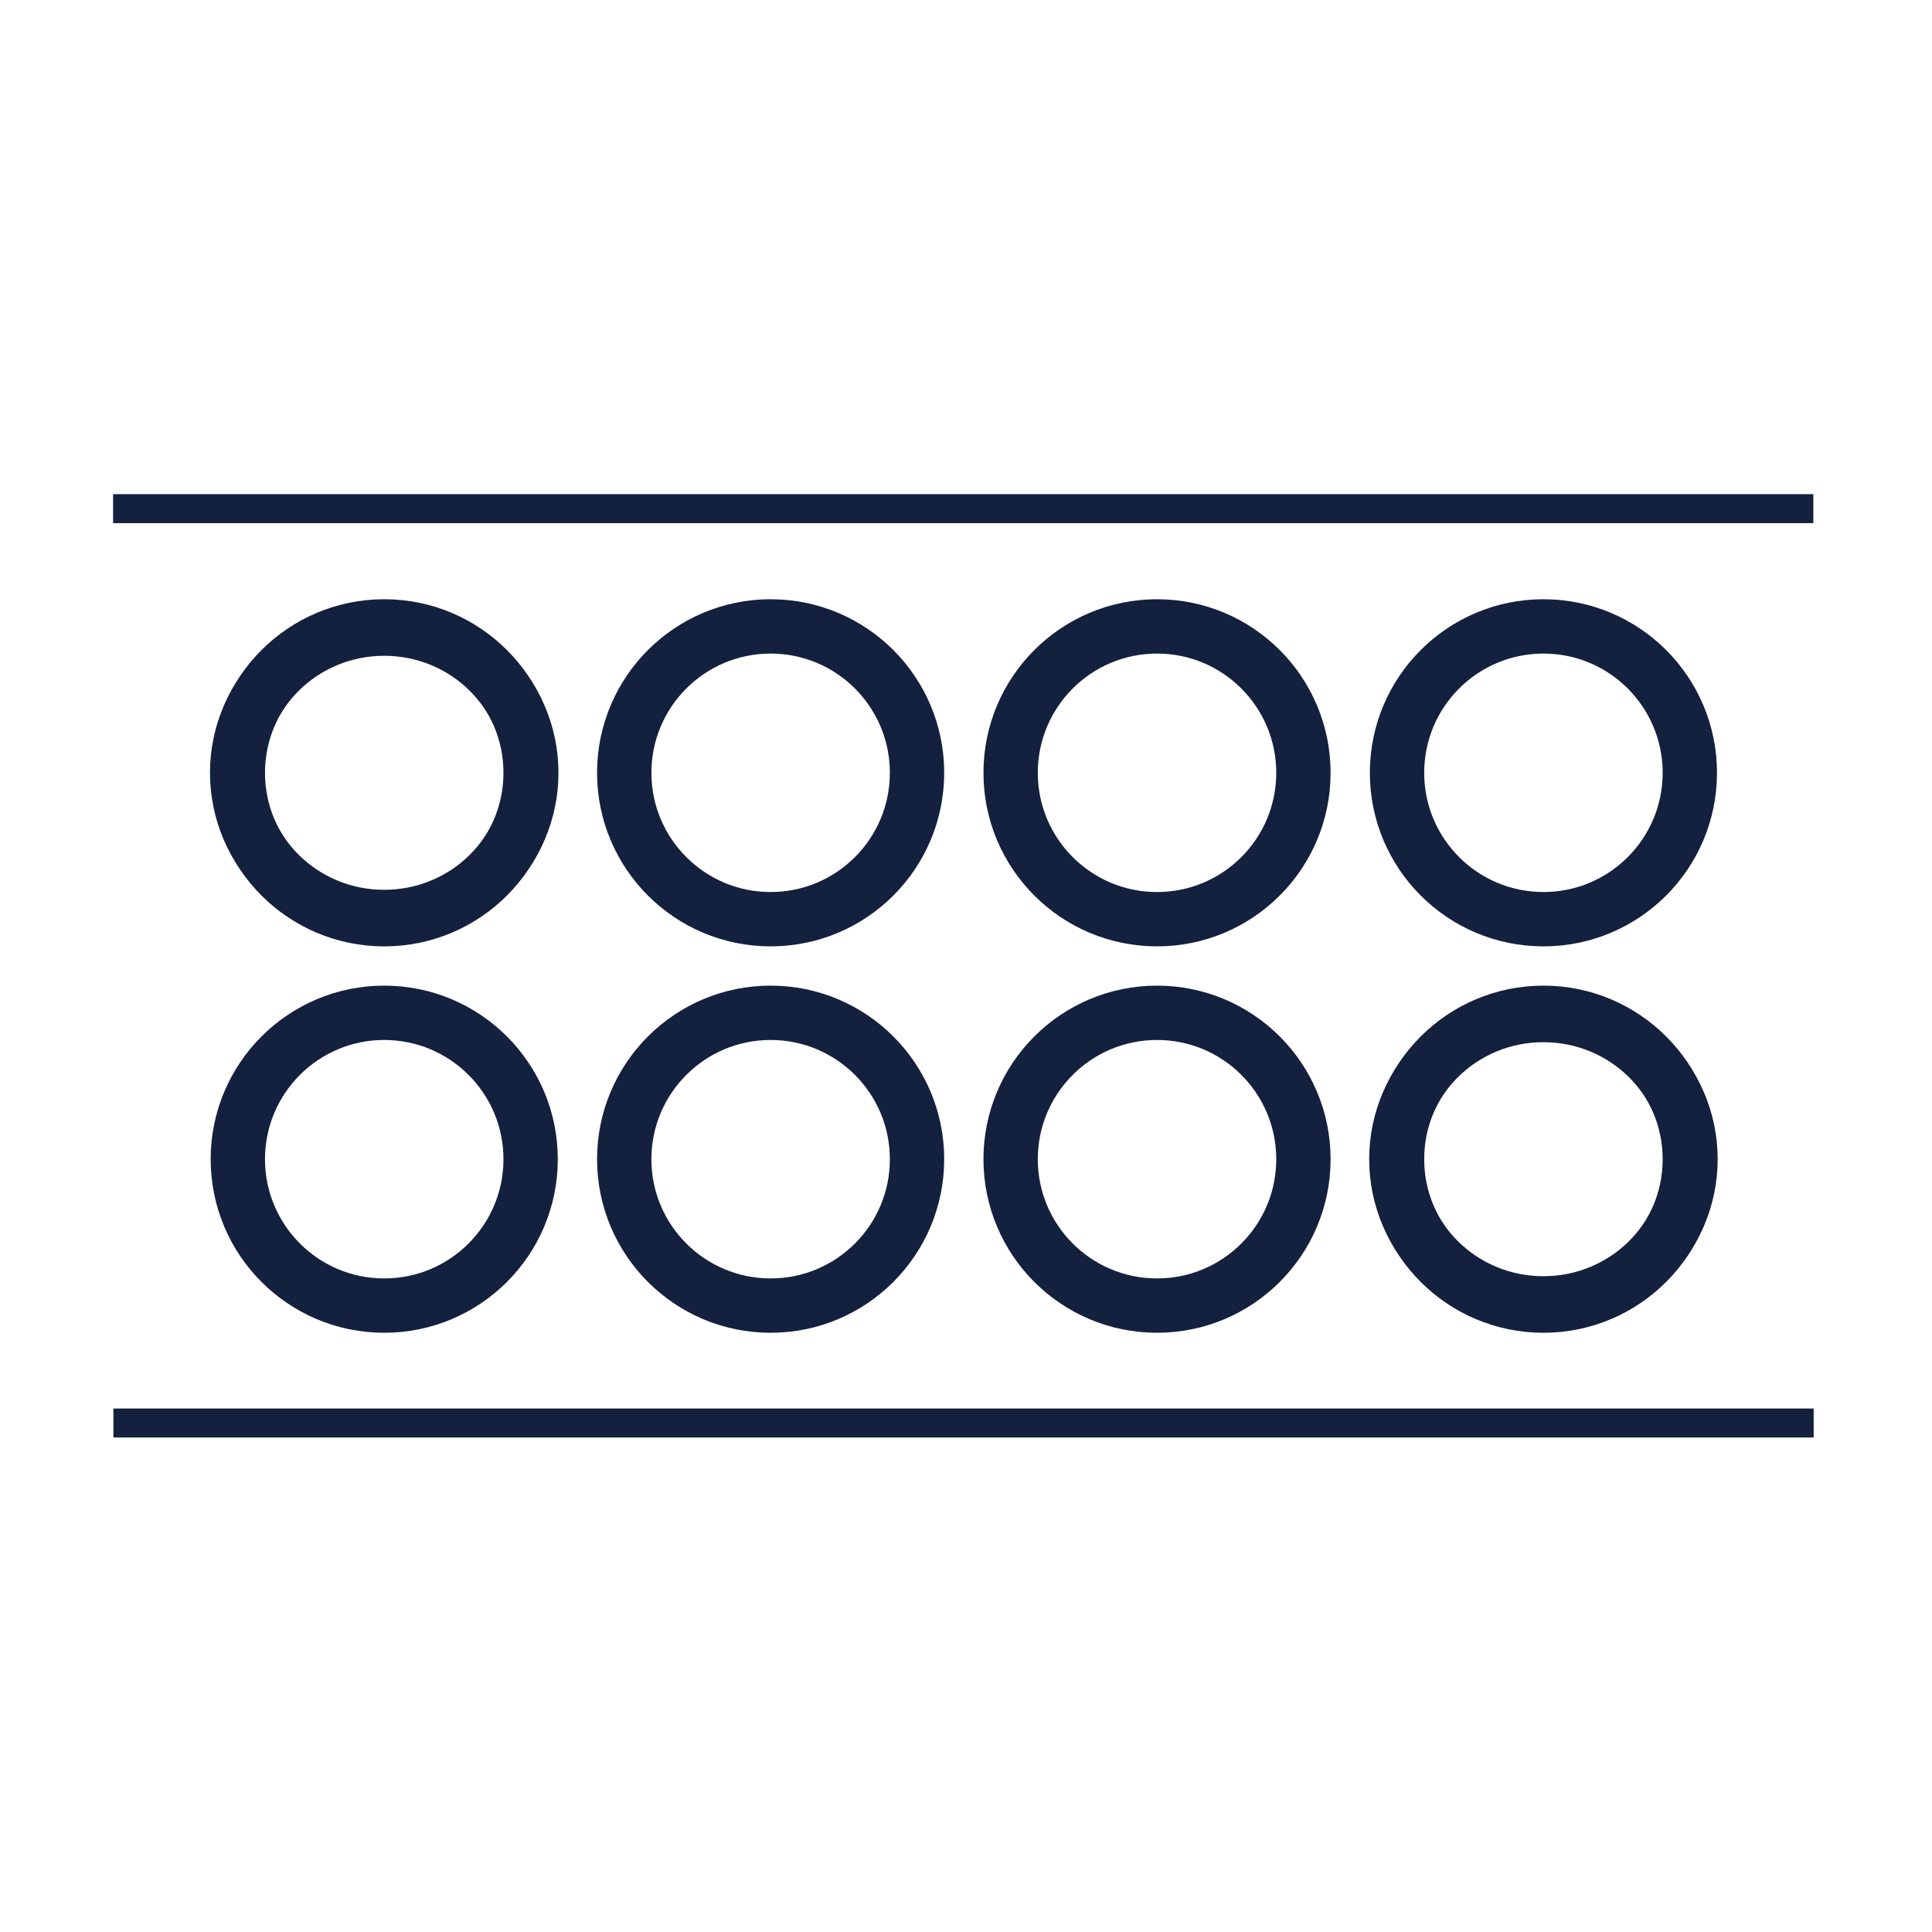 <?xml version="1.0" encoding="UTF-8"?>
<svg id="scalable" xmlns="http://www.w3.org/2000/svg" viewBox="0 0 400 400">
  <defs>
    <style>
      .cls-1 {
        stroke-width: 6px;
      }

      .cls-1, .cls-2, .cls-3 {
        fill: none;
        stroke: #13213e;
        stroke-miterlimit: 10;
      }

      .cls-2 {
        stroke-width: 11.25px;
      }

      .cls-3 {
        stroke-width: 11.25px;
      }
    </style>
  </defs>
  <ellipse class="cls-2" cx="79.55" cy="160" rx="30.45" ry="29.85"/>
  <ellipse class="cls-2" cx="319.55" cy="240" rx="30.45" ry="29.85"/>
  <line class="cls-1" x1="23.41" y1="105.31" x2="375.43" y2="105.31"/>
  <line class="cls-1" x1="23.48" y1="294.62" x2="375.5" y2="294.62"/>
  <circle class="cls-3" cx="79.55" cy="160" r="30.31"/>
  <circle class="cls-3" cx="159.55" cy="160" r="30.31"/>
  <circle class="cls-3" cx="239.55" cy="160" r="30.31"/>
  <circle class="cls-3" cx="319.55" cy="160" r="30.31"/>
  <circle class="cls-3" cx="319.55" cy="240" r="30.31"/>
  <circle class="cls-3" cx="79.55" cy="240" r="30.31"/>
  <circle class="cls-3" cx="159.55" cy="240" r="30.31"/>
  <circle class="cls-3" cx="239.55" cy="240" r="30.31"/>
</svg>
